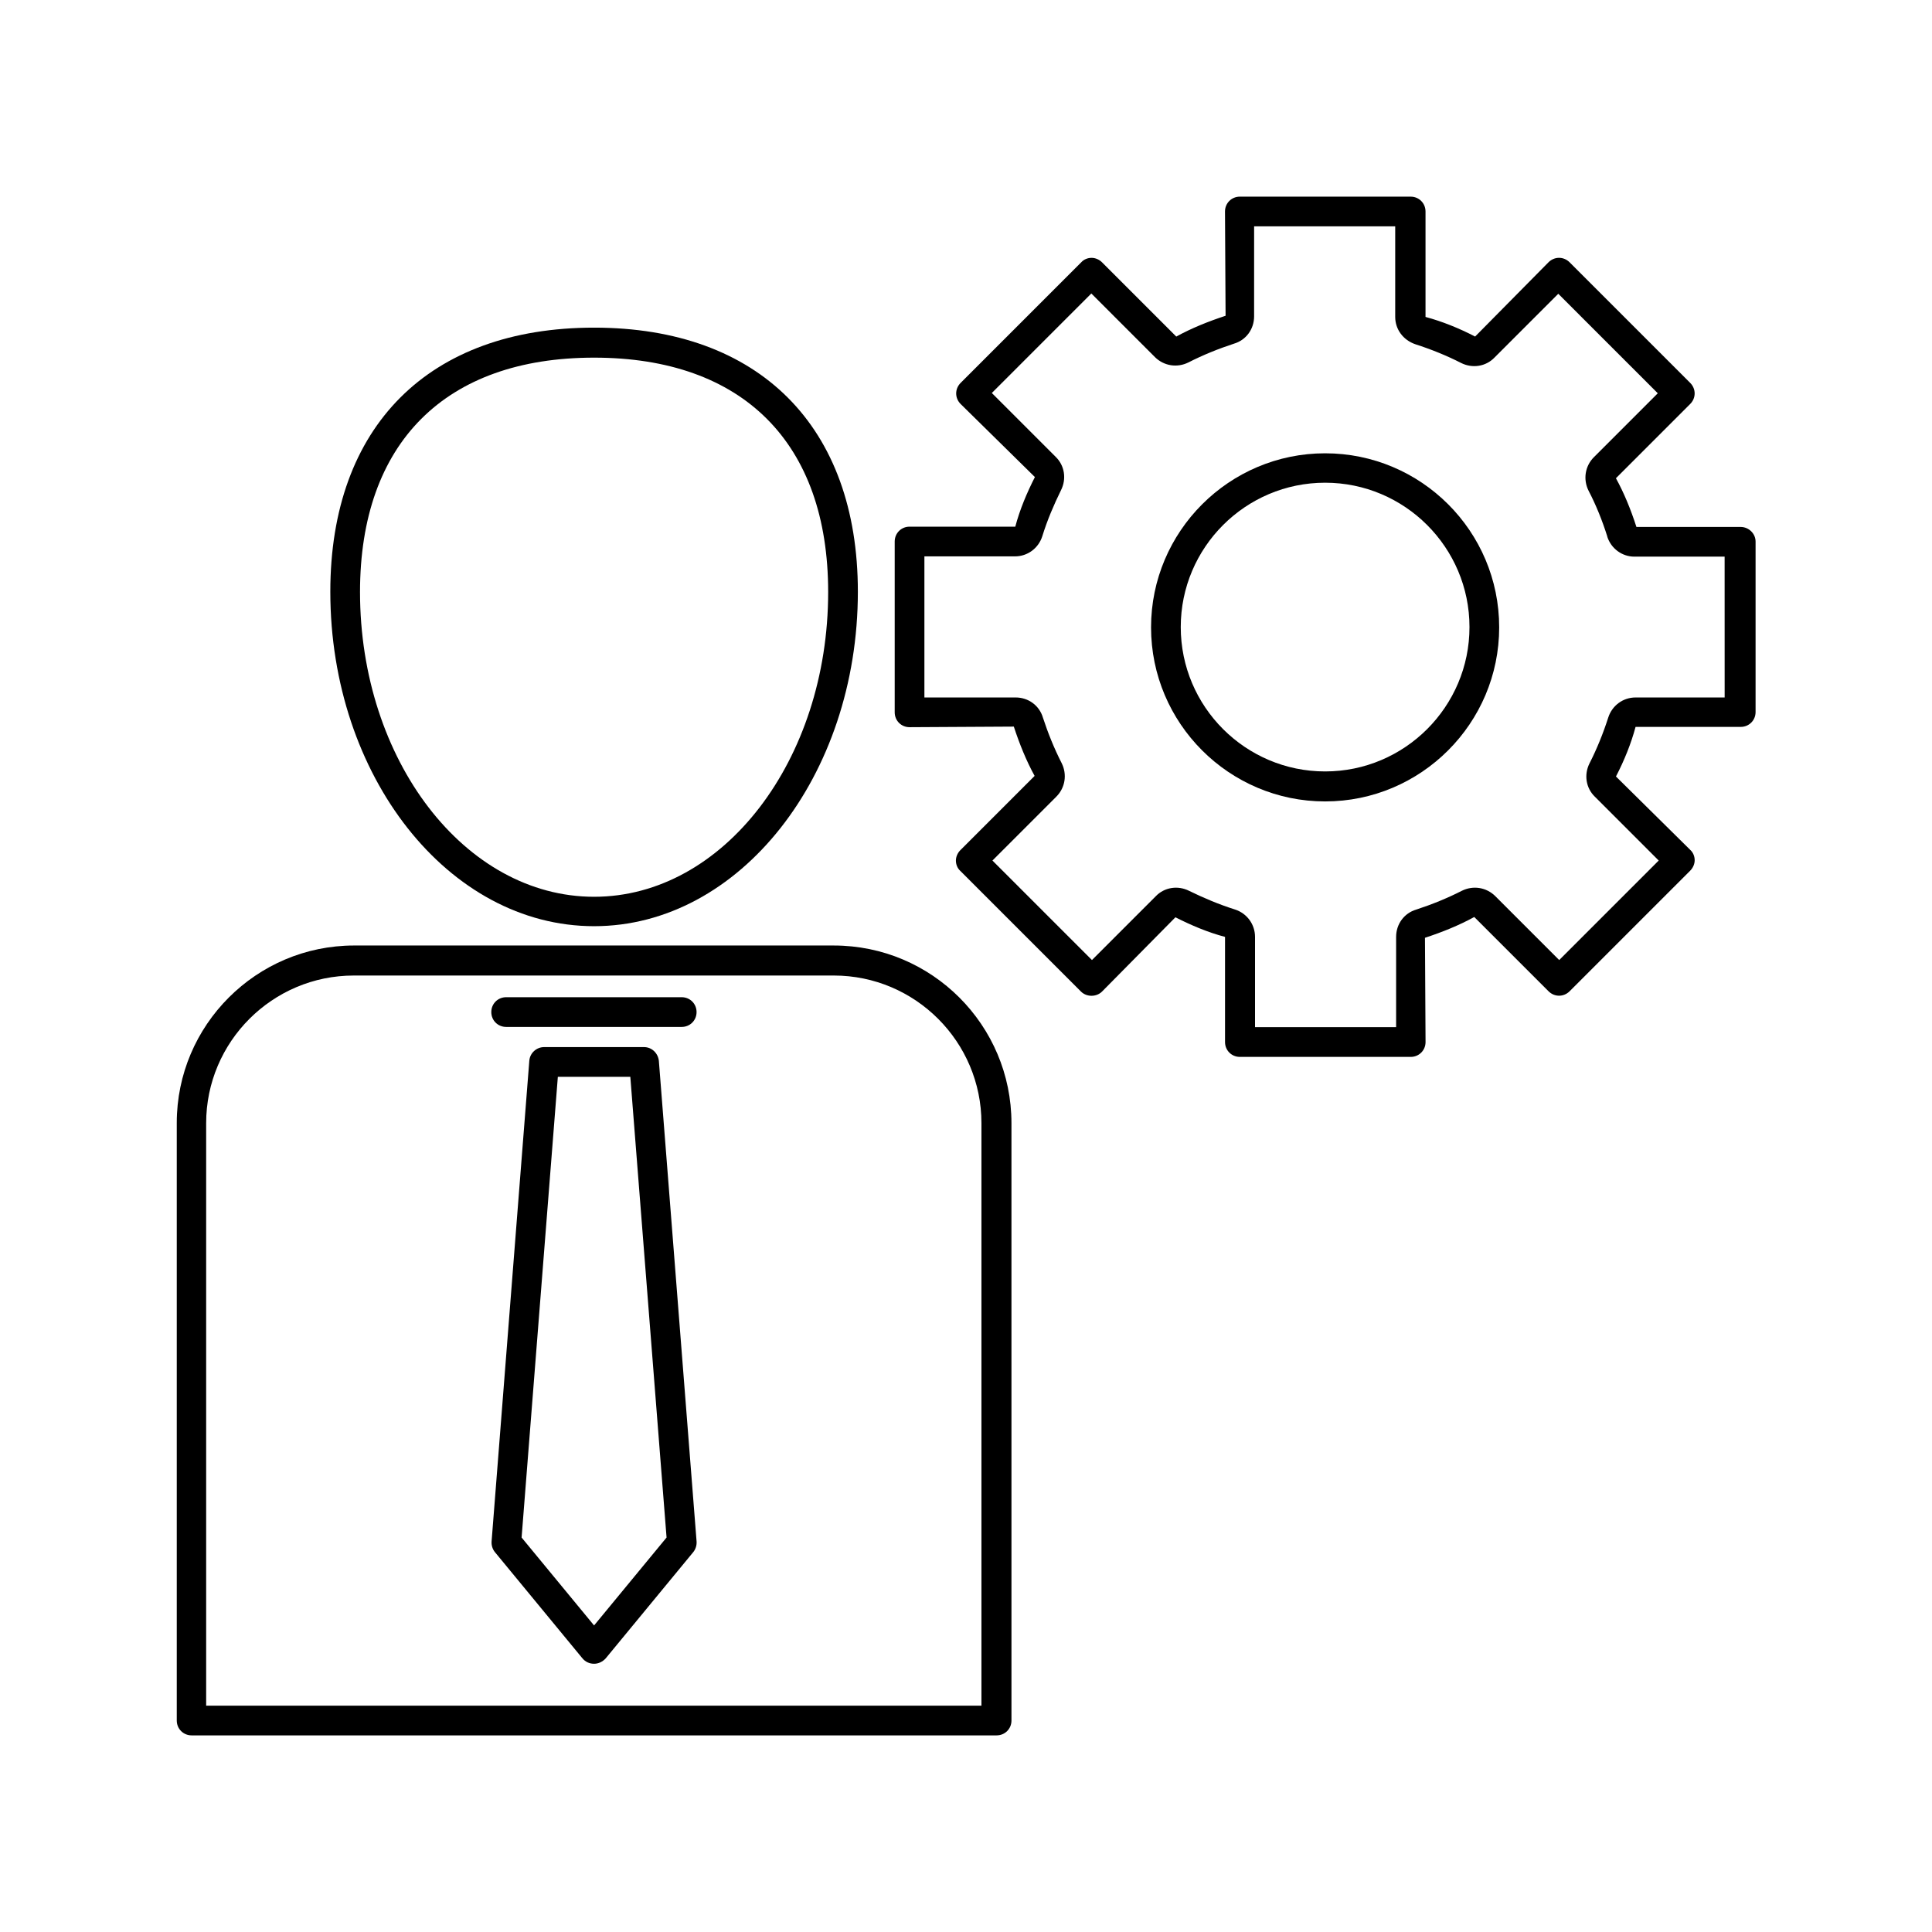 <?xml version="1.0" encoding="UTF-8"?>
<!-- Uploaded to: ICON Repo, www.iconrepo.com, Generator: ICON Repo Mixer Tools -->
<svg fill="#000000" width="800px" height="800px" version="1.1" viewBox="144 144 512 512" xmlns="http://www.w3.org/2000/svg">
 <g>
  <path d="m301.44 389.45c38.496 0 69.902-39.754 69.902-88.641 0-43.77-26.137-69.98-69.902-69.98-43.77 0-69.902 26.137-69.902 69.98 0 48.887 31.328 88.641 69.902 88.641zm0-150.67c39.438 0 62.031 22.594 62.031 62.109 0 44.555-27.789 80.766-62.031 80.766-34.242 0-62.031-36.211-62.031-80.766 0-39.52 22.59-62.109 62.031-62.109z"/>
  <path d="m364.97 394.57h-127.13c-25.898 0-46.996 21.098-46.996 46.996v158.39c0 2.203 1.73 3.938 3.938 3.938h213.33c2.203 0 3.938-1.73 3.938-3.938l-0.004-158.31c0-25.977-21.098-47.074-47.074-47.074zm39.203 201.45h-205.54v-154.37c0-21.57 17.555-39.125 39.125-39.125h127.21c21.57 0 39.125 17.555 39.125 39.125v154.37z"/>
  <path d="m314.66 421.49h-26.449c-2.047 0-3.777 1.574-3.938 3.621l-9.996 127.37c-0.078 1.023 0.234 2.047 0.867 2.832l23.223 28.184c0.789 0.945 1.891 1.418 3.07 1.418 1.18 0 2.281-0.551 3.07-1.418l23.223-28.184c0.629-0.789 0.945-1.812 0.867-2.832l-9.996-127.37c-0.238-2.047-1.895-3.621-3.941-3.621zm-13.223 153.27-19.207-23.301 9.605-122.09h19.207l9.605 122.09z"/>
  <path d="m324.66 408.27h-46.523c-2.203 0-3.938 1.73-3.938 3.938 0 2.203 1.73 3.938 3.938 3.938h46.523c2.203 0 3.938-1.73 3.938-3.938-0.004-2.207-1.734-3.938-3.938-3.938z"/>
  <path d="m495.17 264.13c-25.426 0-46.129 20.703-46.129 46.129 0 25.426 20.703 46.129 46.129 46.129s46.129-20.703 46.129-46.129c0-25.504-20.703-46.129-46.129-46.129zm0 84.309c-21.098 0-38.258-17.16-38.258-38.258 0-21.098 17.16-38.258 38.258-38.258s38.258 17.16 38.258 38.258c0 21.098-17.16 38.258-38.258 38.258z"/>
  <path d="m605.3 283.65h-27.629c-1.496-4.644-3.305-9.055-5.434-12.91l19.68-19.68c1.574-1.574 1.574-4.016 0-5.59l-31.961-31.961c-1.574-1.574-4.016-1.574-5.59 0l-19.445 19.68c-4.25-2.203-8.738-4.016-13.145-5.195v-27.941c0-2.203-1.73-3.938-3.938-3.938h-45.266c-2.203 0-3.938 1.73-3.938 3.938l0.156 27.629c-4.566 1.496-9.055 3.305-13.066 5.512l-19.68-19.68c-0.707-0.707-1.73-1.18-2.754-1.18-1.023 0-2.047 0.395-2.754 1.18l-31.961 31.961c-1.574 1.574-1.574 4.016 0 5.59l19.68 19.363c-2.125 4.172-4.016 8.66-5.195 13.145h-28.02c-2.203 0-3.938 1.73-3.938 3.938v45.266c0 2.203 1.73 3.938 3.938 3.938l27.629-0.156c1.496 4.566 3.305 9.055 5.512 13.066l-19.68 19.68c-0.707 0.707-1.18 1.73-1.18 2.754 0 1.023 0.395 2.047 1.18 2.754l31.961 31.961c1.496 1.496 4.094 1.496 5.59 0l19.445-19.68c4.172 2.125 8.66 4.016 13.145 5.195v27.867c0 2.203 1.73 3.938 3.938 3.938h45.266c2.203 0 3.938-1.73 3.938-3.938l-0.156-27.629c4.566-1.496 9.055-3.305 13.066-5.512l19.68 19.68c1.574 1.574 4.016 1.574 5.59 0l31.961-31.961c0.707-0.707 1.18-1.73 1.18-2.754 0-1.023-0.395-2.047-1.18-2.754l-19.68-19.445c2.203-4.25 4.016-8.738 5.195-13.145h27.867c2.203 0 3.938-1.73 3.938-3.938v-45.184c-0.008-2.129-1.82-3.863-3.945-3.863zm-3.938 45.188h-23.93c-3.305 0-6.219 2.125-7.242 5.352-1.34 4.172-2.992 8.266-4.961 12.121-1.496 2.992-0.945 6.535 1.418 8.816l16.926 16.926-26.371 26.371-16.926-16.926c-2.363-2.363-5.902-2.914-8.895-1.418-3.856 1.969-7.949 3.621-12.043 4.961-3.227 0.945-5.352 3.856-5.352 7.242v23.93h-37.391v-23.93c0-3.305-2.125-6.219-5.273-7.242-4.25-1.34-8.344-3.07-12.203-4.961-2.992-1.496-6.535-0.945-8.816 1.418l-16.926 16.926-26.371-26.371 16.926-16.926c2.363-2.363 2.914-5.902 1.418-8.895-1.969-3.856-3.621-7.949-4.961-12.043-0.945-3.227-3.856-5.352-7.242-5.352h-24.172v-37.391h24.008c3.305 0 6.219-2.125 7.242-5.352 1.34-4.328 3.07-8.344 4.961-12.203 1.496-2.992 0.945-6.535-1.418-8.816l-16.926-16.926 26.371-26.371 16.926 16.926c2.363 2.281 5.824 2.832 8.816 1.34 3.856-1.969 7.949-3.621 12.043-4.961 3.227-0.945 5.352-3.856 5.352-7.242l0.004-23.855h37.391v24.008c0 3.305 2.125 6.141 5.352 7.242 4.172 1.34 8.266 2.992 12.121 4.961 2.992 1.496 6.535 0.945 8.816-1.418l16.926-16.926 26.371 26.371-16.926 16.926c-2.363 2.363-2.914 5.902-1.418 8.895 1.969 3.777 3.621 7.871 4.961 12.121v0.078c1.023 3.148 3.938 5.273 7.164 5.273h23.93l0.008 37.32z"/>
 </g>
</svg>